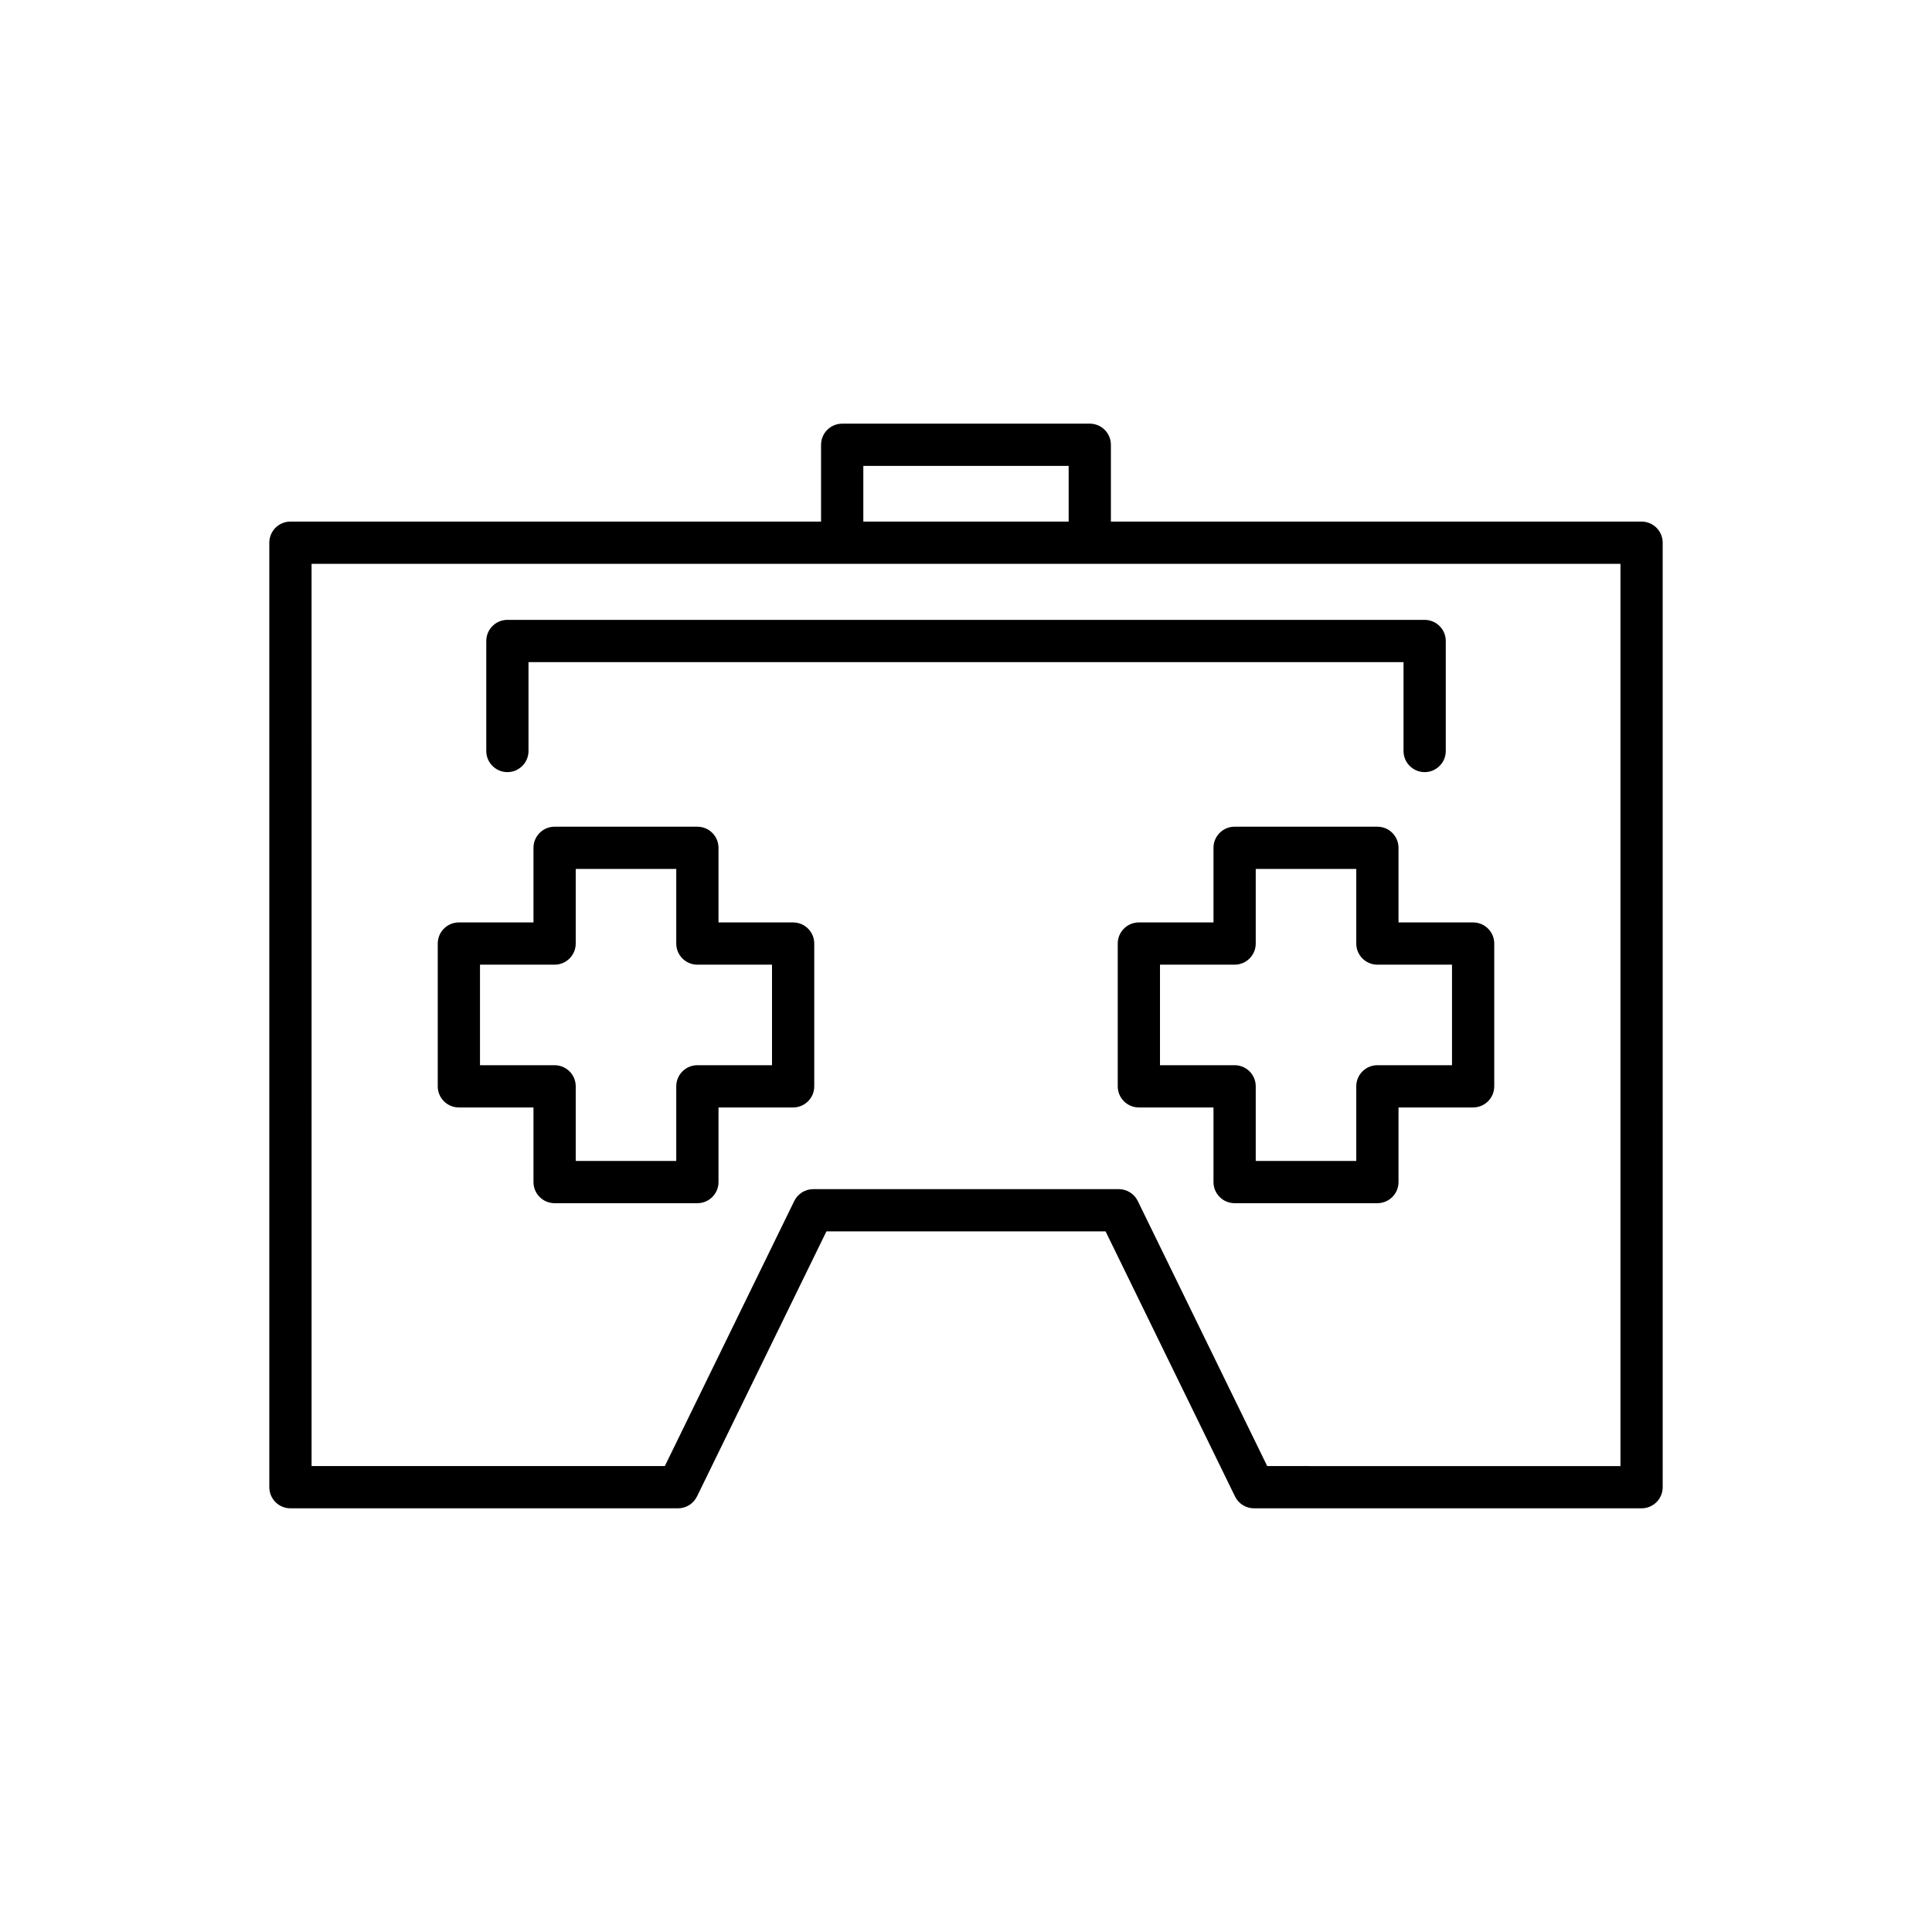 <?xml version="1.0" encoding="UTF-8"?>
<!-- Uploaded to: ICON Repo, www.svgrepo.com, Generator: ICON Repo Mixer Tools -->
<svg fill="#000000" width="800px" height="800px" version="1.1" viewBox="144 144 512 512" xmlns="http://www.w3.org/2000/svg">
 <g>
  <path d="m220.97 543.72h102.71c2.141 0 4.094-1.219 5.031-3.141l34.301-70.25h73.98l34.301 70.25c0.938 1.922 2.891 3.141 5.031 3.141h102.71c3.09 0 5.598-2.508 5.598-5.598l-0.004-250.3c0-3.09-2.508-5.598-5.598-5.598h-140.63v-20.352c0-3.09-2.508-5.598-5.598-5.598l-65.613 0.004c-3.09 0-5.598 2.508-5.598 5.598v20.352l-140.62-0.004c-3.09 0-5.598 2.508-5.598 5.598v250.3c0 3.094 2.504 5.598 5.598 5.598zm151.82-276.25h54.414v14.75h-54.414zm-146.22 25.949h346.87v239.11l-93.617-0.004-34.301-70.25c-0.938-1.922-2.891-3.141-5.031-3.141h-80.973c-2.141 0-4.094 1.219-5.031 3.141l-34.301 70.25h-93.613z"/>
  <path d="m278.46 348.62c3.09 0 5.598-2.508 5.598-5.598v-23.555h231.89v23.555c0 3.09 2.508 5.598 5.598 5.598 3.09 0 5.598-2.508 5.598-5.598v-29.152c0-3.09-2.508-5.598-5.598-5.598h-243.08c-3.09 0-5.598 2.508-5.598 5.598v29.152c0 3.09 2.508 5.598 5.598 5.598z"/>
  <path d="m514.62 368.68c0-3.09-2.508-5.598-5.598-5.598h-37.836c-3.09 0-5.598 2.508-5.598 5.598v19.773h-19.777c-3.09 0-5.598 2.508-5.598 5.598v37.836c0 3.09 2.508 5.598 5.598 5.598h19.777v19.773c0 3.09 2.508 5.598 5.598 5.598h37.836c3.09 0 5.598-2.508 5.598-5.598v-19.773h19.773c3.09 0 5.598-2.508 5.598-5.598v-37.836c0-3.09-2.508-5.598-5.598-5.598h-19.773zm14.176 30.969v26.641h-19.773c-3.09 0-5.598 2.508-5.598 5.598v19.773h-26.641v-19.773c0-3.09-2.508-5.598-5.598-5.598h-19.777v-26.641h19.777c3.09 0 5.598-2.508 5.598-5.598v-19.773h26.641v19.773c0 3.09 2.508 5.598 5.598 5.598z"/>
  <path d="m334.41 457.26v-19.773h19.777c3.09 0 5.598-2.508 5.598-5.598v-37.836c0-3.09-2.508-5.598-5.598-5.598h-19.777v-19.773c0-3.09-2.508-5.598-5.598-5.598h-37.836c-3.09 0-5.598 2.508-5.598 5.598v19.773h-19.773c-3.09 0-5.598 2.508-5.598 5.598v37.836c0 3.09 2.508 5.598 5.598 5.598h19.773v19.773c0 3.09 2.508 5.598 5.598 5.598h37.836c3.09 0 5.598-2.508 5.598-5.598zm-11.195-25.371v19.773h-26.641v-19.773c0-3.09-2.508-5.598-5.598-5.598h-19.773v-26.641h19.773c3.09 0 5.598-2.508 5.598-5.598v-19.773h26.641v19.773c0 3.09 2.508 5.598 5.598 5.598h19.777v26.641h-19.777c-3.094 0-5.598 2.508-5.598 5.598z"/>
 </g>
</svg>